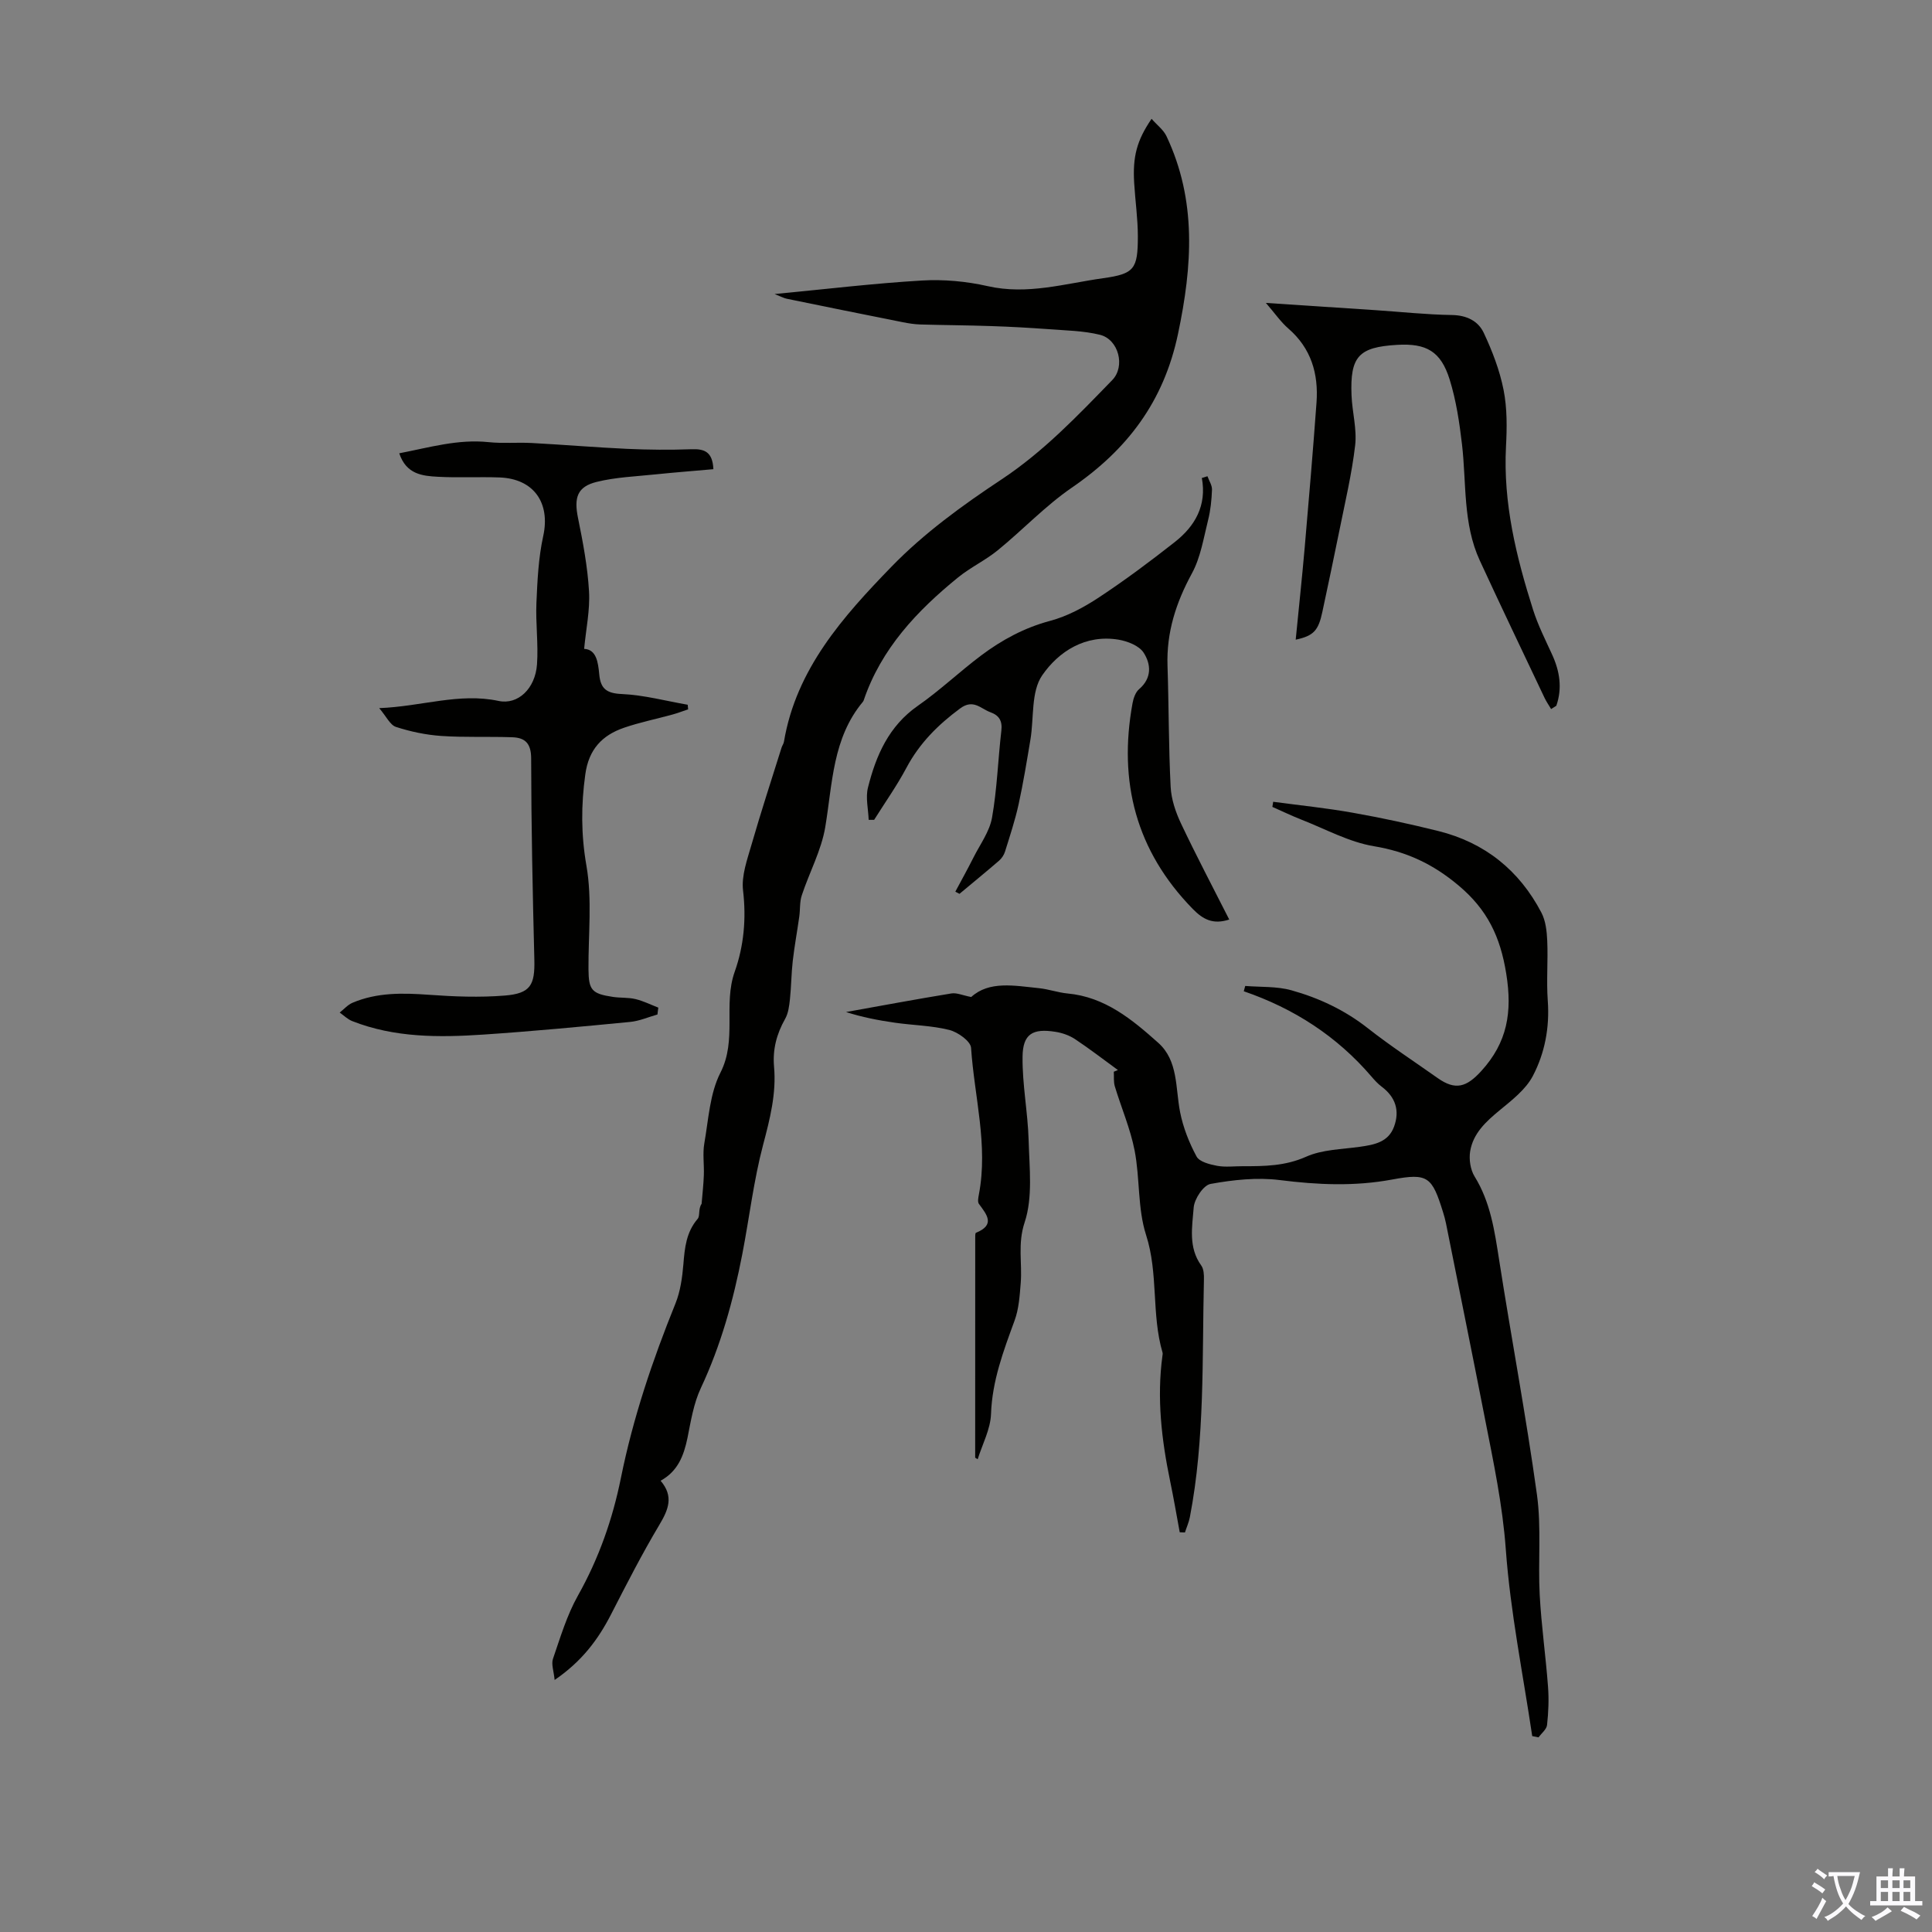 <svg enable-background="new 0 0 400 400" viewBox="0 0 400 400" xmlns="http://www.w3.org/2000/svg"><rect x="0" y="0" width="400" height="400" fill="#808080" stroke="none"/><g fill="#010100"><path d="m201.9 301.8c0-15.1 0-30.19.01-45.29 0-.44-.04-1.2.16-1.28 4.04-1.64 2.25-3.74.61-5.97-.32-.43-.13-1.32-.01-1.97 1.95-10.24-.95-20.25-1.62-30.35-.09-1.37-2.74-3.26-4.51-3.7-3.65-.92-7.51-.96-11.26-1.5-3.44-.49-6.86-1.16-10.12-2.21 7.27-1.3 14.53-2.66 21.82-3.85 1.1-.18 2.33.4 4.1.74 3.72-3.39 8.93-2.35 14.02-1.83 1.99.2 3.94.91 5.93 1.1 7.74.71 13.37 5.39 18.77 10.21 4.18 3.73 3.54 9.37 4.53 14.37.63 3.18 1.87 6.33 3.41 9.18.6 1.1 2.72 1.63 4.25 1.92 1.73.32 3.57.07 5.36.08 4.45.01 8.73-.03 13.06-1.96 3.35-1.5 7.39-1.53 11.14-2.06 2.98-.42 5.89-.95 7.07-4.16 1.22-3.31.32-6.12-2.55-8.28-.8-.6-1.49-1.36-2.14-2.12-7.13-8.32-16.02-14.07-26.42-17.64.1-.37.2-.74.3-1.1 3.2.26 6.53.05 9.57.9 5.7 1.59 11.04 4.1 15.8 7.84 4.66 3.66 9.63 6.91 14.47 10.33 3.71 2.62 5.99 1.87 9.02-1.44 5.41-5.93 6.47-12.19 5.18-20.18-1.23-7.66-3.91-13.25-9.87-18.25-5.3-4.45-10.74-7-17.52-8.13-5.17-.86-10.04-3.56-15.01-5.5-2.04-.8-4.01-1.76-6.02-2.64.06-.35.11-.71.17-1.06 5.52.74 11.07 1.3 16.54 2.28 5.92 1.05 11.8 2.32 17.63 3.77 9.63 2.39 16.78 8.14 21.36 16.9.89 1.7 1.12 3.86 1.21 5.83.18 4.13-.19 8.3.11 12.42.4 5.53-.61 10.84-3.1 15.58-1.47 2.8-4.32 4.99-6.86 7.09-2.84 2.34-5.5 4.78-6.11 8.5-.27 1.67.05 3.8.92 5.21 3.29 5.32 4.13 11.22 5.07 17.22 2.53 16.23 5.59 32.39 7.84 48.66.94 6.81.2 13.85.57 20.76.34 6.34 1.25 12.65 1.72 18.98.2 2.63.09 5.32-.2 7.94-.1.91-1.15 1.71-1.76 2.56-.44-.09-.87-.17-1.31-.26-1.91-12.88-4.53-25.71-5.47-38.66-.67-9.23-2.56-18.11-4.32-27.08-2.64-13.49-5.37-26.97-8.07-40.45-.15-.77-.37-1.52-.6-2.27-2.28-7.35-3.12-8.15-10.49-6.78-7.82 1.46-15.48 1.11-23.32.12-4.69-.59-9.64-.05-14.33.8-1.47.26-3.35 3.1-3.49 4.89-.31 3.99-1.14 8.25 1.56 11.99.53.73.59 1.94.56 2.93-.39 16.42.22 32.91-2.91 49.17-.21 1.08-.68 2.12-1.02 3.18-.36-.01-.72-.03-1.08-.04-.65-3.52-1.25-7.05-1.98-10.56-1.78-8.59-2.79-17.22-1.6-25.98.03-.22.08-.46.02-.67-2.33-7.93-.82-16.32-3.41-24.35-1.77-5.5-1.25-11.71-2.37-17.48-.88-4.52-2.76-8.85-4.1-13.29-.28-.94-.15-2.01-.21-3.02.28-.12.56-.23.85-.35-2.95-2.15-5.85-4.39-8.89-6.41-1.17-.77-2.63-1.28-4.02-1.5-4.74-.76-6.78.43-6.83 5.16-.07 5.77 1.1 11.55 1.26 17.34.15 5.68.89 11.77-.83 16.95-1.48 4.46-.48 8.39-.81 12.54-.21 2.62-.38 5.36-1.27 7.78-2.3 6.29-4.64 12.46-4.88 19.34-.11 3.16-1.79 6.26-2.76 9.38-.18-.11-.35-.22-.52-.32z"/><path d="m136.77 306.57c2.76 3.23 1.63 5.97-.25 9.12-3.6 6.03-6.8 12.3-10.01 18.55-2.65 5.16-5.98 9.68-11.68 13.58-.17-1.83-.73-3.27-.34-4.39 1.52-4.42 2.88-9.01 5.15-13.05 4.33-7.7 7.19-15.83 8.92-24.42 2.51-12.43 6.54-24.36 11.29-36.09 1.02-2.53 1.41-5.4 1.64-8.14.27-3.4.59-6.63 2.96-9.39.52-.61.08-2.06.81-3.1.16-1.96.39-3.93.46-5.89.09-2.21-.27-4.48.1-6.62.87-4.95 1.13-10.32 3.34-14.65 3.48-6.82.54-14.09 2.95-20.88 1.9-5.35 2.42-11 1.73-16.84-.36-3.05.86-6.38 1.75-9.47 1.94-6.73 4.12-13.4 6.22-20.09.13-.42.43-.81.5-1.24 2.53-15.07 12.28-25.94 22.27-36.24 6.7-6.91 14.72-12.73 22.79-18.07 8.72-5.78 15.75-13.19 22.91-20.56 2.76-2.84 1.32-8.41-2.53-9.37-3.41-.85-7.04-.89-10.58-1.16-4-.3-8-.52-12.01-.65-4.87-.17-9.75-.19-14.62-.33-1.21-.04-2.43-.23-3.63-.47-8-1.59-16-3.21-23.99-4.85-.61-.12-1.17-.44-2.55-.98 10.74-1.03 20.59-2.22 30.48-2.8 4.51-.27 9.21.16 13.63 1.16 8.22 1.87 15.99-.53 23.9-1.64 6.46-.9 7.2-1.88 7.2-8.66 0-3.68-.54-7.35-.76-11.03-.33-5.49.53-8.8 3.6-13.31 1.12 1.28 2.46 2.27 3.09 3.6 6.29 13.32 5.35 26.86 2.38 40.95-2.96 14.03-10.5 23.94-21.99 31.82-5.49 3.77-10.15 8.74-15.34 12.97-2.56 2.08-5.63 3.52-8.19 5.6-8.51 6.92-15.92 14.75-19.55 25.45-.04.1-.09.21-.16.3-6.31 7.55-6.29 16.92-7.8 25.95-.81 4.84-3.3 9.39-4.86 14.13-.46 1.38-.31 2.94-.52 4.41-.43 3.07-1 6.11-1.35 9.19-.3 2.62-.3 5.27-.58 7.89-.15 1.39-.33 2.91-1 4.09-1.76 3.12-2.61 6.33-2.29 9.92.49 5.53-.84 10.76-2.26 16.12-1.96 7.41-2.85 15.09-4.31 22.64-1.85 9.57-4.43 18.89-8.6 27.78-1.49 3.18-2.06 6.83-2.76 10.32-.76 3.61-1.95 6.86-5.56 8.84z"/><path d="m136.12 210.04c-1.89.53-3.75 1.36-5.67 1.54-10.12.98-20.25 1.94-30.39 2.62-9.17.61-18.36.66-27.13-2.79-.95-.37-1.74-1.17-2.6-1.77.88-.69 1.66-1.61 2.66-2.03 5.09-2.16 10.41-2.04 15.83-1.65 5.22.38 10.5.58 15.7.16 5.34-.43 6.24-2.2 6.11-7.45-.35-13.87-.64-27.74-.66-41.62 0-3.13-1.23-4.32-3.92-4.41-4.9-.17-9.82.06-14.7-.27-3.16-.22-6.36-.89-9.37-1.87-1.22-.4-1.99-2.16-3.47-3.89 8.82-.34 16.53-3.23 24.71-1.49 4.04.86 7.6-2.57 7.96-7.56.3-4.22-.3-8.5-.12-12.73.2-4.64.42-9.35 1.41-13.85 1.5-6.85-1.93-11.87-9.06-12.13-4.25-.15-8.51.09-12.76-.14-3.19-.17-6.54-.5-7.99-4.86 6.26-1.21 12.16-2.97 18.49-2.31 2.96.31 5.98.02 8.97.18 6.57.35 13.13.91 19.7 1.21 4.44.2 8.89.24 13.33.08 2.67-.1 4.38.49 4.55 4.13-4.01.36-7.97.66-11.93 1.07-4.09.43-8.27.58-12.23 1.56-4.06 1-4.72 3.28-3.87 7.46 1.02 5.01 1.98 10.09 2.28 15.18.23 3.89-.63 7.84-1.01 11.93 2.53.12 2.89 2.74 3.13 5.29.27 2.94 1.49 3.92 4.65 4.06 4.58.2 9.11 1.43 13.66 2.22.03.32.06.63.09.95-1.08.36-2.15.78-3.25 1.08-3.34.92-6.76 1.61-10.02 2.73-4.54 1.56-7.31 4.47-8.02 9.66-.88 6.37-.89 12.43.23 18.88 1.22 6.96.38 14.28.43 21.44.03 4.32.65 5.09 5.07 5.75 1.54.23 3.16.09 4.66.45 1.63.39 3.16 1.16 4.73 1.77-.08.49-.13.96-.18 1.42z"/><path d="m249.99 98.6c.33.93.97 1.87.94 2.78-.08 2.1-.29 4.24-.8 6.27-.94 3.75-1.55 7.75-3.36 11.07-3.29 6.04-5.28 12.2-5.05 19.11.28 8.36.22 16.73.65 25.08.13 2.58 1.04 5.26 2.16 7.62 3.14 6.64 6.57 13.14 9.97 19.85-3.33 1.08-5.39.02-7.57-2.21-11.74-12.03-15.42-26.32-12.45-42.58.19-1.03.61-2.27 1.36-2.91 2.7-2.31 2.46-5.2.93-7.56-.93-1.43-3.3-2.36-5.17-2.68-6.86-1.15-12.42 2.43-15.83 7.39-2.33 3.38-1.68 8.8-2.43 13.29-.75 4.48-1.48 8.97-2.45 13.41-.73 3.31-1.8 6.54-2.81 9.78-.21.69-.68 1.39-1.22 1.87-2.7 2.33-5.47 4.59-8.21 6.88-.29-.15-.57-.3-.86-.45 1.26-2.36 2.56-4.69 3.76-7.08 1.37-2.72 3.33-5.36 3.84-8.25 1.05-5.93 1.23-12.01 1.93-18 .24-2.04-.47-3.17-2.27-3.82-2.01-.73-3.52-2.81-6.26-.79-4.58 3.38-8.41 7.2-11.11 12.27-1.98 3.73-4.45 7.21-6.7 10.8-.38 0-.75 0-1.13 0-.08-2.23-.67-4.59-.15-6.67 1.67-6.66 4.31-12.75 10.34-16.95 4.58-3.19 8.65-7.08 13.12-10.43 4.3-3.22 8.93-5.73 14.26-7.15 3.56-.95 7.01-2.81 10.11-4.86 5.4-3.56 10.6-7.45 15.69-11.45 4.18-3.28 6.66-7.55 5.61-13.27.38-.11.77-.23 1.16-.36z"/><path d="m321.14 146.8c-.45-.77-.97-1.5-1.35-2.3-4.49-9.48-9.03-18.94-13.42-28.46-3.52-7.64-2.74-15.98-3.68-24.05-.53-4.52-1.21-9.1-2.56-13.43-1.82-5.84-4.84-7.52-10.88-7.16-7.96.47-9.75 2.39-9.43 10.46.14 3.46 1.14 6.97.75 10.34-.69 5.95-2.1 11.83-3.28 17.72-1.12 5.58-2.32 11.15-3.5 16.72-.82 3.9-1.8 5-5.53 5.8.63-6.44 1.31-12.73 1.86-19.03.87-10.02 1.72-20.03 2.45-30.06.43-5.95-1.09-11.22-5.82-15.32-1.56-1.35-2.76-3.11-4.66-5.31 8.18.54 15.47 1.01 22.76 1.5 5.24.35 10.48.92 15.73 1 3.07.04 5.46 1.23 6.62 3.7 1.76 3.76 3.3 7.75 4.1 11.81.75 3.79.71 7.81.5 11.71-.61 11.71 2.12 22.83 5.61 33.82 1.01 3.17 2.53 6.19 3.92 9.22 1.6 3.48 2.16 6.99.89 10.64-.36.24-.72.46-1.08.68z"/></g><path d="m377.9 391.2c-.2.3-.4.5-.6.8-.7-.6-1.4-1-2.2-1.5.2-.3.4-.5.5-.8.6.4 1.4.8 2.3 1.5zm-1.8 6.1c-.2-.2-.5-.4-.9-.6.4-.6.8-1.2 1.2-1.9s.7-1.3.9-1.9c.3.3.5.5.8.7-.7 1.3-1.4 2.6-2 3.7zm2.2-9c-.3.3-.5.5-.6.8-.6-.6-1.3-1.1-2-1.5.3-.3.5-.5.6-.7.6.5 1.3.9 2 1.4zm.3.2v-.9h2 4.5c-.3 1.3-.6 2.5-1 3.6s-.9 2.1-1.4 3c.4.5 1 1 1.6 1.4s1.2.8 1.9 1.1c-.3.2-.5.4-.8.8-.4-.3-1-.7-1.6-1.2s-1.2-1.1-1.6-1.6c-.5.6-1.1 1.1-1.7 1.6s-1.4.9-2.1 1.4c-.1-.3-.3-.5-.7-.8.6-.2 1.2-.5 1.9-1s1.4-1.1 2-1.8c-.5-.8-.9-1.6-1.2-2.5s-.6-2-.8-3.2c-.4.1-.7.1-1 .1zm2.5 2.7c.3 1 .7 1.7 1 2.2.3-.5.6-1.1 1-2s.6-1.9.9-3h-3.2-.4c.1.9.3 1.8.7 2.8z" fill="#fbfafc"/><path d="m396.5 388.5v1.5 3.6h1.5v.9c-.4 0-1 0-1.7 0h-7.9c-.5 0-.9 0-1.2 0v-.9h1.3v-3.5c0-.7 0-1.2 0-1.6h2.4c0-.8 0-1.4 0-1.7h1c0 .3-.1.8-.1 1.7h1.5c0-.8 0-1.4 0-1.7h1c0 .3-.1.9-.1 1.7zm-8.2 9.2c-.2-.3-.5-.5-.8-.8.8-.3 1.4-.6 1.9-.9s1-.7 1.4-1.1c.3.3.6.5.9.8-1.6 1-2.8 1.6-3.4 2zm2.6-6.8v-1.6h-1.5v1.6zm0 2.7v-1.9h-1.5v1.9zm2.4-2.7v-1.6h-1.5v1.6zm0 2.7v-1.9h-1.5v1.9zm.2 2 .7-.8c.4.2.9.5 1.6.8s1.3.7 1.8 1c-.3.3-.5.5-.8.8-.4-.3-1.5-1-3.3-1.8zm2-4.7v-1.6h-1.4v1.6zm0 2.7v-1.9h-1.4v1.9z" fill="#fbfafc"/></svg>